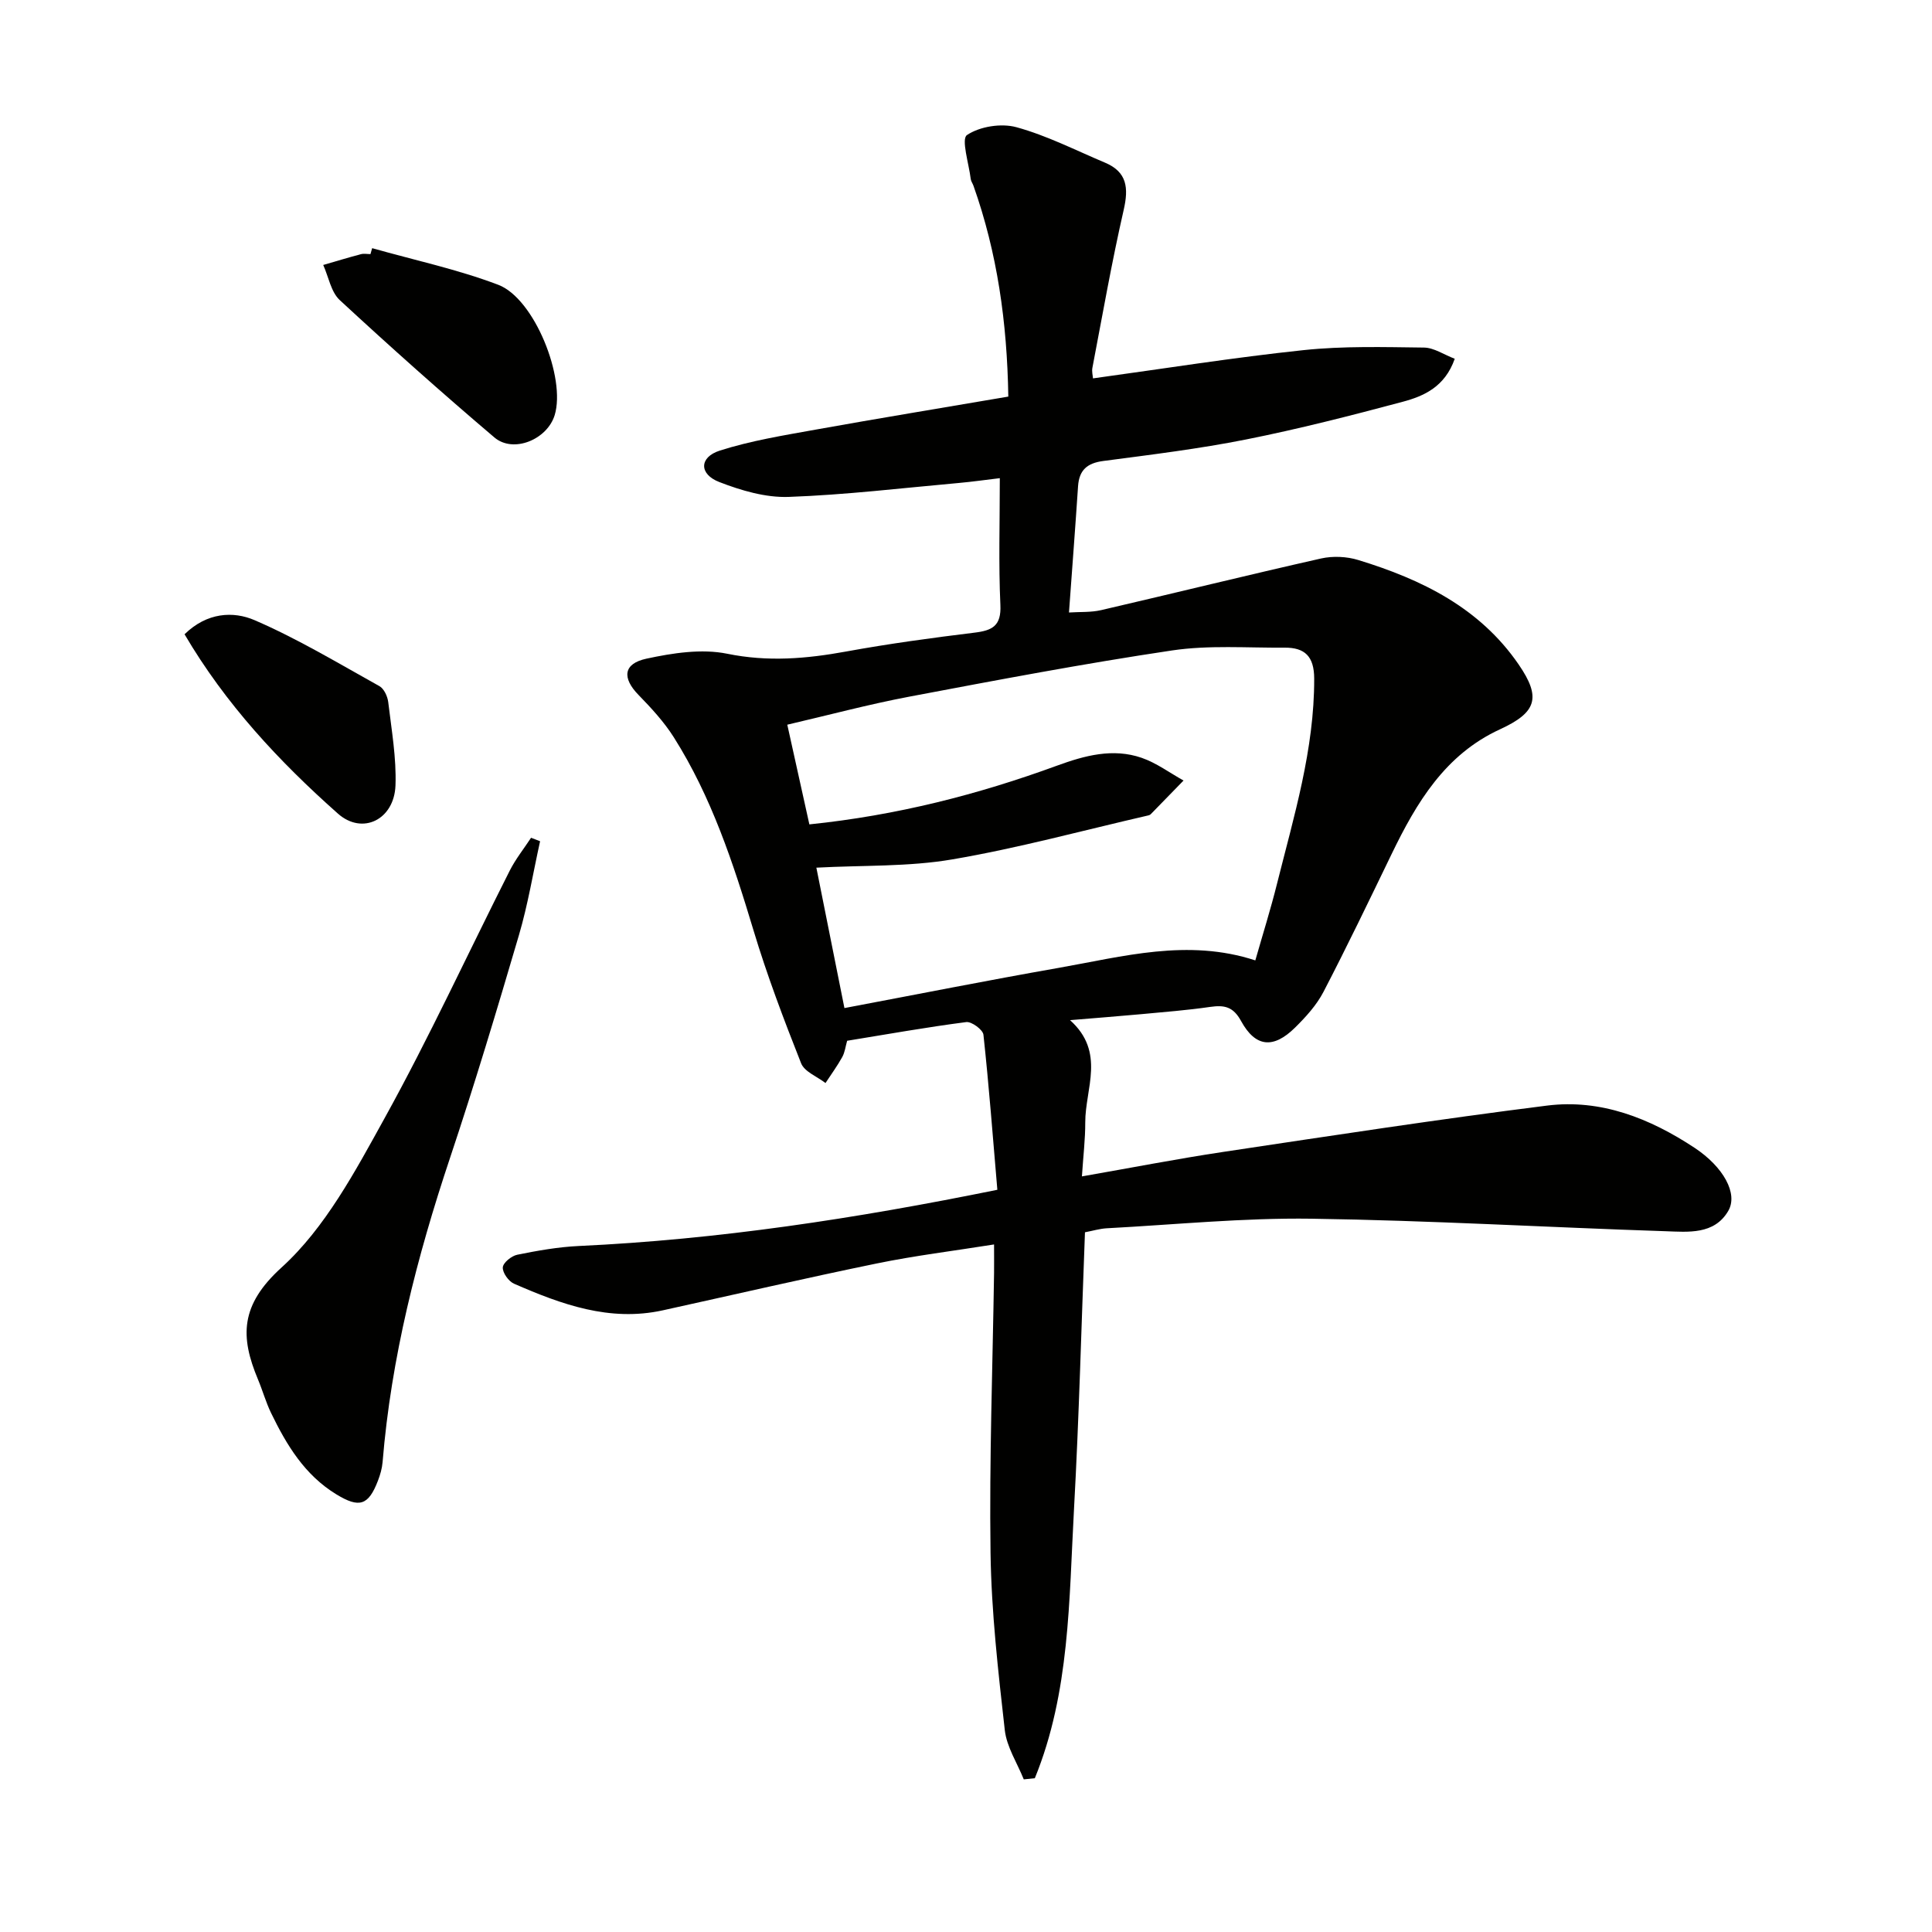 <svg enable-background="new 0 0 400 400" viewBox="0 0 400 400" xmlns="http://www.w3.org/2000/svg"><path d="m206.49 246.33c-.94-11-1.74-21.57-2.88-32.1-.11-1.04-2.45-2.76-3.55-2.62-8.21 1.06-16.37 2.52-24.67 3.87-.34 1.19-.47 2.39-1.01 3.37-1.03 1.86-2.3 3.59-3.47 5.38-1.73-1.34-4.36-2.34-5.05-4.09-3.59-9.07-7.06-18.23-9.87-27.57-4.18-13.89-8.69-27.6-16.49-39.93-2.02-3.19-4.66-6.05-7.31-8.77-3.4-3.49-3.19-6.46 1.65-7.5 5.43-1.17 11.41-2.1 16.72-1.02 8.42 1.72 16.4 1.04 24.62-.46 8.81-1.61 17.71-2.82 26.61-3.91 3.69-.45 5.53-1.42 5.33-5.72-.39-8.49-.12-16.98-.12-26.26-3.05.36-5.74.75-8.44.99-11.75 1.05-23.5 2.47-35.27 2.89-4.77.17-9.83-1.32-14.37-3.08-4.22-1.63-4.18-5.14.11-6.51 6.42-2.05 13.17-3.14 19.83-4.34 13.2-2.37 26.43-4.54 39.9-6.84-.25-15.41-2.29-29.77-7.22-43.67-.17-.47-.5-.9-.56-1.38-.38-3.16-2.01-8.27-.78-9.1 2.65-1.78 7.09-2.49 10.25-1.62 6.31 1.73 12.26 4.78 18.34 7.34 4.57 1.93 4.9 5.23 3.86 9.77-2.48 10.83-4.39 21.79-6.48 32.7-.15.76.08 1.59.12 2.19 14.7-2.02 29.1-4.32 43.59-5.85 8.24-.87 16.61-.63 24.92-.53 2.07.02 4.12 1.45 6.39 2.32-2.04 5.81-6.37 7.73-10.8 8.91-10.74 2.87-21.53 5.63-32.42 7.8-9.75 1.94-19.66 3.15-29.54 4.45-3.34.44-5 1.87-5.23 5.22-.56 8.45-1.21 16.89-1.88 26.15 2.28-.15 4.54 0 6.66-.49 15.18-3.52 30.32-7.26 45.52-10.69 2.45-.55 5.33-.42 7.73.32 13.1 4.01 25.12 9.86 33.19 21.62 4.71 6.86 3.74 9.93-3.87 13.43-11.35 5.22-17.27 15.16-22.42 25.8-4.63 9.57-9.23 19.15-14.13 28.58-1.43 2.74-3.65 5.18-5.88 7.38-4.48 4.42-8.19 4.08-11.17-1.37-1.63-2.99-3.47-3.34-6.4-2.92-4.76.69-9.56 1.06-14.35 1.51-4.57.42-9.14.77-14.66 1.23 7.41 6.66 3.13 14.16 3.15 21.18.01 3.45-.41 6.9-.69 11.17 10.2-1.78 19.73-3.64 29.32-5.08 22.3-3.34 44.6-6.77 66.98-9.58 11.15-1.4 21.3 2.64 30.54 8.74 5.96 3.94 9.07 9.5 6.97 13.08-2.9 4.95-8.3 4.35-13.01 4.19-24.43-.8-48.84-2.24-73.27-2.59-14.11-.2-28.24 1.23-42.36 1.98-1.48.08-2.93.53-4.54.83-.74 19.2-1.22 38.28-2.27 57.33-1.04 18.82-.84 37.91-8.11 55.7-.76.08-1.53.16-2.29.24-1.36-3.39-3.53-6.7-3.93-10.2-1.37-12.2-2.78-24.46-2.95-36.71-.27-19.3.44-38.62.73-57.93.02-1.64 0-3.28 0-5.91-8.45 1.35-16.44 2.32-24.3 3.94-14.8 3.04-29.52 6.45-44.28 9.7-11.02 2.42-20.99-1.23-30.8-5.51-1.13-.49-2.4-2.27-2.33-3.38.06-.97 1.8-2.38 2.99-2.62 4.2-.85 8.47-1.61 12.75-1.81 28.79-1.34 57.16-5.64 86.65-11.64zm-37.47-66.69c1.91 9.53 3.8 19.03 5.81 29.07 15.01-2.83 29.59-5.73 44.23-8.3 13.43-2.36 26.85-6.15 40.84-1.57 1.53-5.36 3.17-10.57 4.49-15.86 3.5-13.98 7.74-27.81 7.7-42.48-.01-4.61-1.94-6.44-6.12-6.41-7.78.06-15.69-.56-23.32.58-18.19 2.71-36.28 6.14-54.36 9.56-8.41 1.59-16.69 3.81-25.29 5.81 1.62 7.33 3.1 14.01 4.57 20.64 18.06-1.86 34.88-6.16 51.3-12.17 5.69-2.08 11.55-3.67 17.5-1.61 3.07 1.06 5.79 3.1 8.67 4.7-2.27 2.33-4.53 4.66-6.8 6.98-.11.11-.28.19-.44.23-13.54 3.11-26.98 6.79-40.65 9.12-9.07 1.55-18.47 1.19-28.13 1.71z" fill="#010100"/><path d="m111.82 174.17c-1.44 6.49-2.51 13.08-4.38 19.44-4.54 15.44-9.17 30.87-14.27 46.13-6.86 20.53-12.19 41.35-13.96 62.98-.11 1.3-.49 2.62-.96 3.84-1.97 5.15-3.87 5.72-8.61 2.83-6.55-3.99-10.31-10.22-13.52-16.85-1.08-2.23-1.75-4.66-2.71-6.95-3.71-8.86-3.7-15.38 4.88-23.17 9.05-8.21 15.28-19.96 21.35-30.94 9.25-16.73 17.26-34.14 25.89-51.21 1.21-2.4 2.93-4.55 4.42-6.82.63.25 1.25.49 1.87.72z" fill="#010100"/><path d="m77.05 51.38c8.72 2.47 17.66 4.38 26.1 7.58 7.5 2.84 14.04 19.31 11.69 26.99-1.55 5.05-8.55 7.96-12.48 4.62-10.88-9.24-21.55-18.75-32.02-28.44-1.82-1.69-2.31-4.81-3.42-7.27 2.59-.75 5.18-1.54 7.79-2.23.62-.17 1.33-.02 1.99-.02.12-.42.23-.82.35-1.23z" fill="#010100"/><path d="m38.21 131.32c4.64-4.55 10.1-4.82 14.5-2.92 8.92 3.85 17.33 8.92 25.85 13.66.95.53 1.68 2.13 1.82 3.31.68 5.74 1.71 11.53 1.5 17.26-.27 7.07-6.84 10.33-11.93 5.81-12.2-10.82-23.28-22.71-31.74-37.12z" fill="#010100"/></svg>